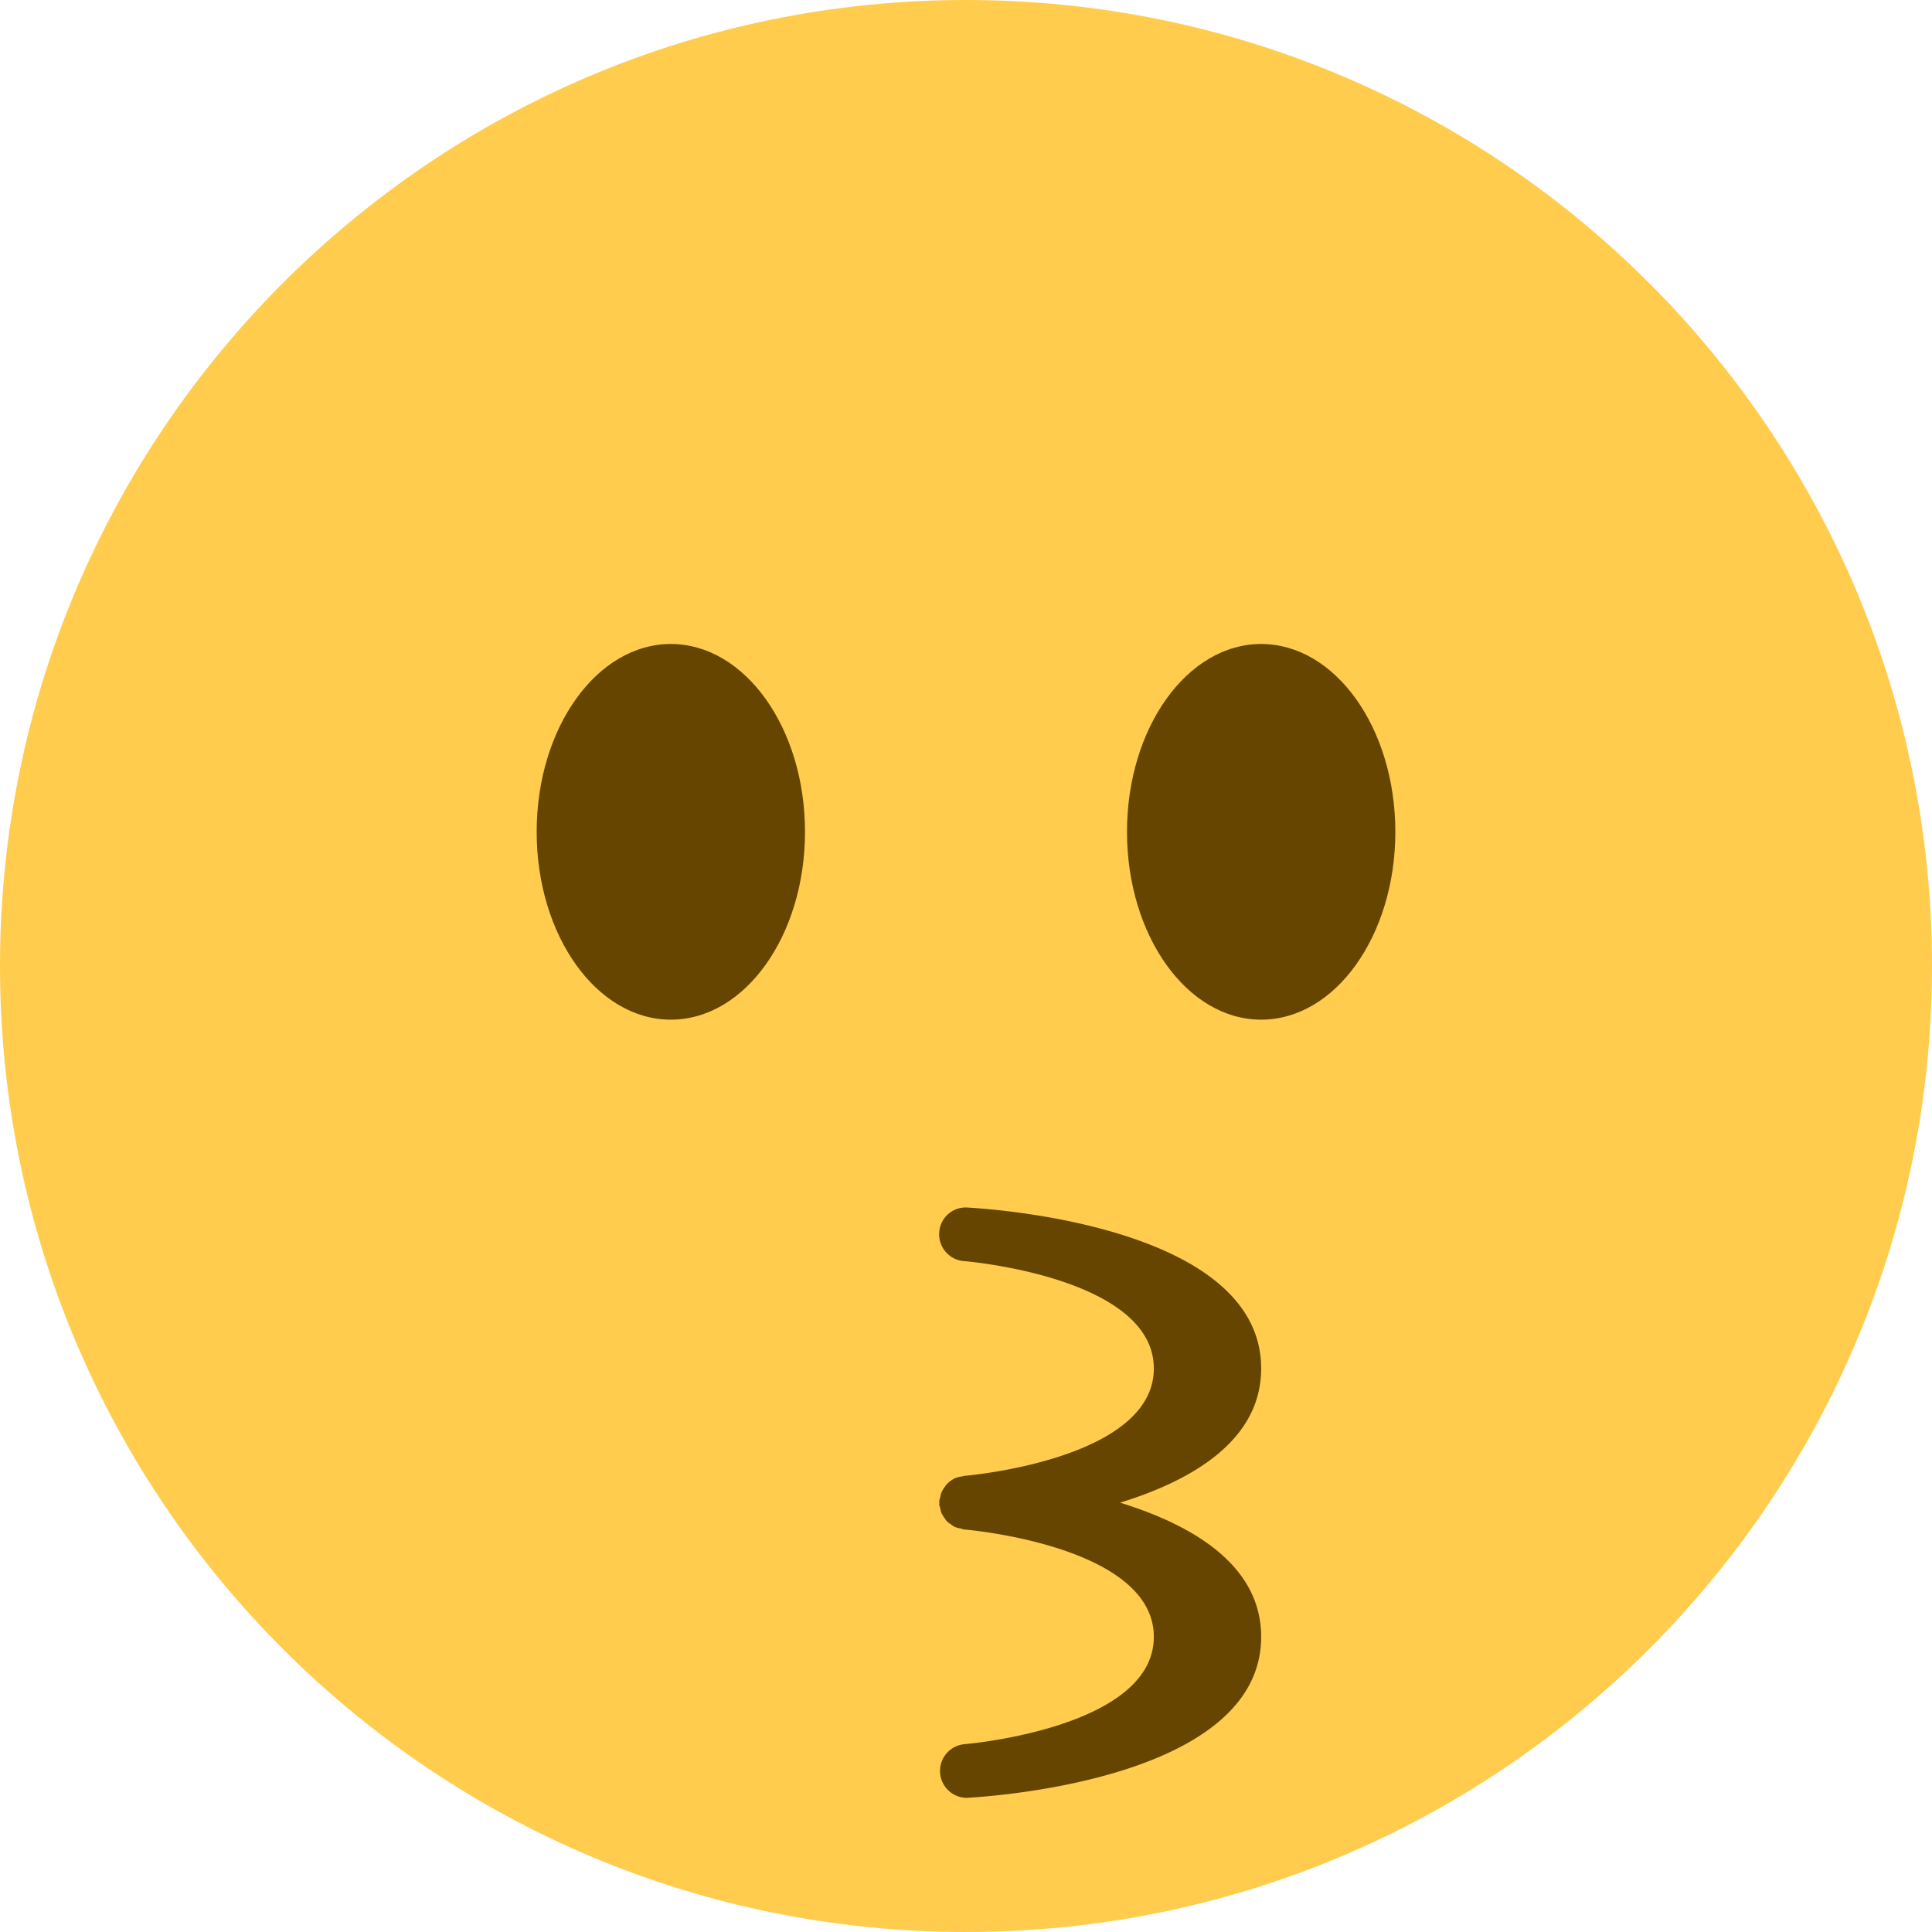 <?xml version="1.0" encoding="utf-8"?>
<svg width="800px" height="800px" viewBox="0 0 36 36" xmlns="http://www.w3.org/2000/svg" xmlns:xlink="http://www.w3.org/1999/xlink" aria-hidden="true" role="img" class="iconify iconify--twemoji" preserveAspectRatio="xMidYMid meet"><path fill="#FFCC4D" d="M36 18c0 9.941-8.059 18-18 18c-9.94 0-18-8.059-18-18C0 8.06 8.06 0 18 0c9.941 0 18 8.06 18 18"></path><ellipse fill="#664500" cx="12.5" cy="15.5" rx="2.5" ry="3.5"></ellipse><ellipse fill="#664500" cx="23.5" cy="15.5" rx="2.5" ry="3.5"></ellipse><path fill="#664500" d="M20.871 28c1.335-.412 2.629-1.156 2.629-2.5c0-2.619-4.912-2.968-5.472-2.999a.493.493 0 0 0-.527.468a.5.5 0 0 0 .464.53c.035.002 3.535.299 3.535 2.001s-3.5 1.999-3.535 2.001c-.013.001-.023.008-.036.01a.446.446 0 0 0-.149.041l-.015.009a.476.476 0 0 0-.127.1c-.014.015-.023.031-.035.047a.496.496 0 0 0-.06.103c-.012.029-.018.061-.024.092c-.004.023-.016.044-.018.067c0 .011.004.021.004.031s-.005.021-.004.031c.001.024.013.045.018.068c.006.031.011.061.023.09c.013.03.031.057.049.084c.017.024.032.05.052.071c.023.023.05.041.078.061c.024.017.046.034.074.047a.387.387 0 0 0 .101.027c.024.006.044.018.069.02c.035.001 3.535.298 3.535 2s-3.5 1.999-3.535 2.001A.501.501 0 0 0 18 33.5l.028-.001c.56-.031 5.472-.38 5.472-2.999c0-1.344-1.294-2.088-2.629-2.5z"></path></svg>